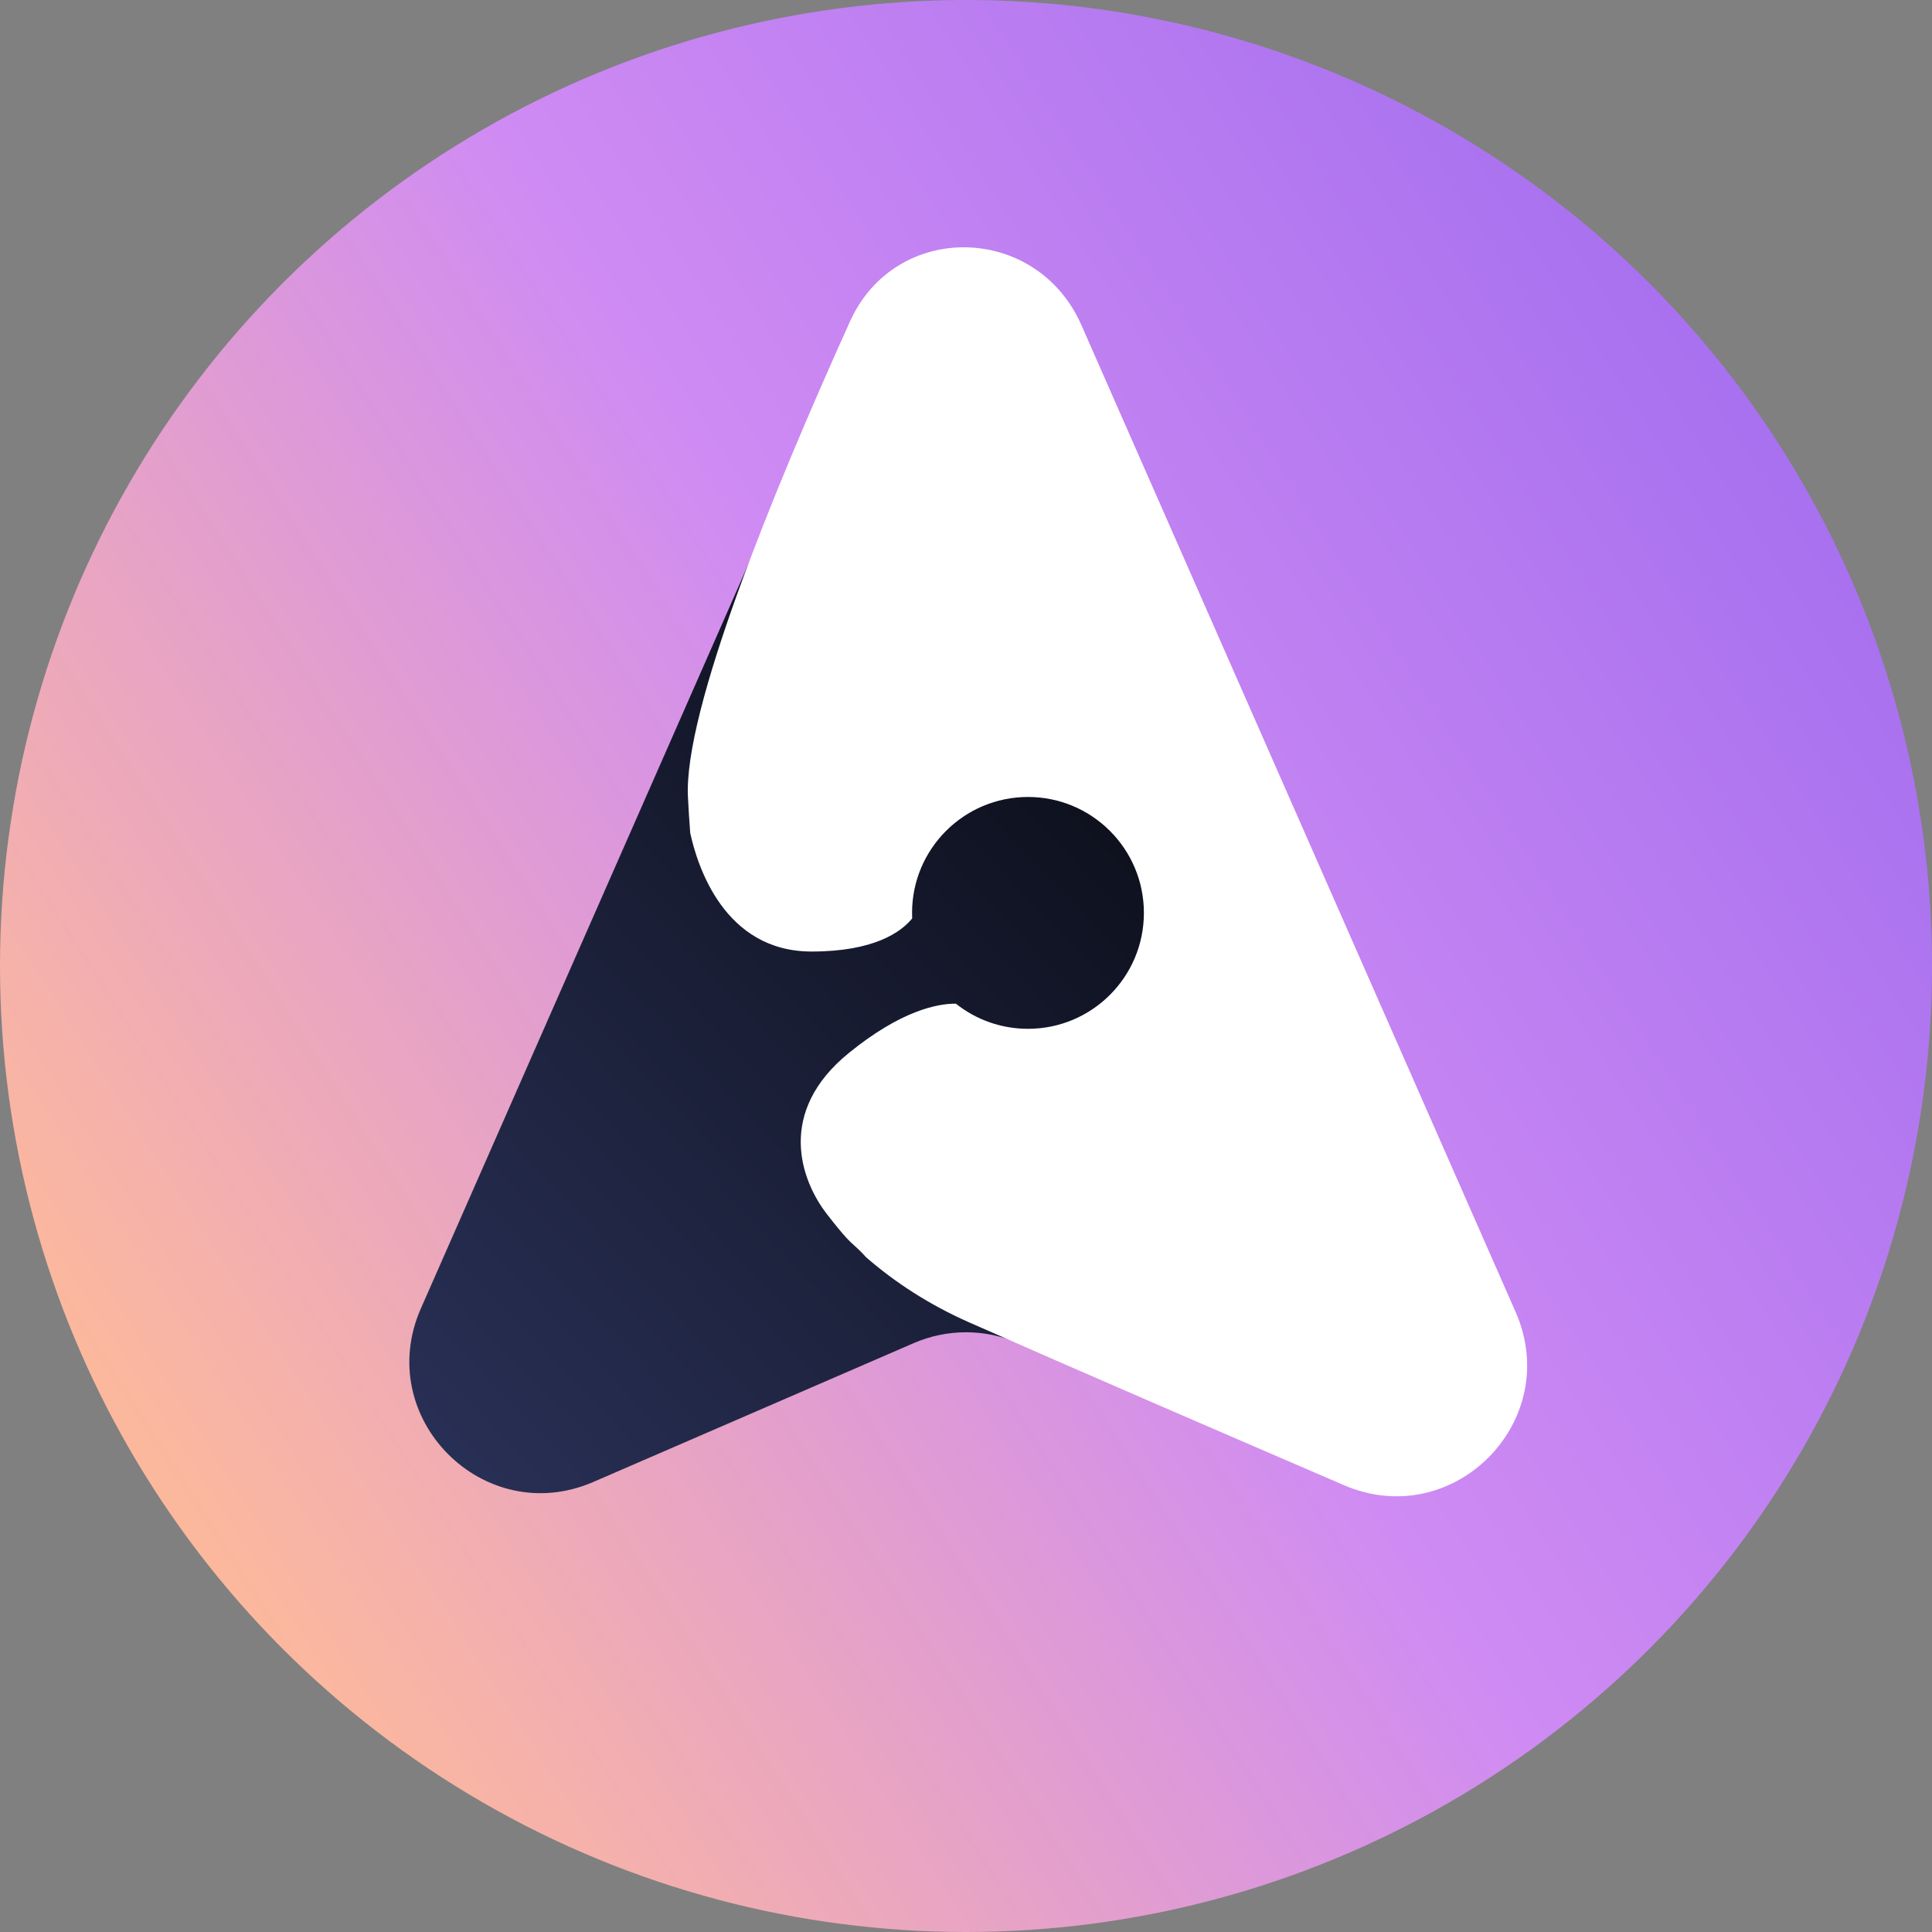 <svg width="4880" height="4880" viewBox="0 0 4880 4880" fill="none" xmlns="http://www.w3.org/2000/svg">
<rect x="0" y="0" width="4880" height="4880" fill="#808080" stroke="none"/>
<circle cx="2440" cy="2440" r="2440" fill="url(#paint0_linear_634_22815)"/>
<path d="M2136.27 865.996C2252.54 601.736 2627.47 601.735 2743.74 865.996L3816.94 3305.08C3938.47 3581.28 3658.14 3863.18 3381.26 3743.21L2571.95 3392.51C2487.77 3356.04 2392.24 3356.04 2308.07 3392.51L1498.75 3743.21C1221.87 3863.19 941.542 3581.28 1063.07 3305.08L2136.27 865.996Z" fill="url(#paint1_linear_634_22815)"/>
<path fill-rule="evenodd" clip-rule="evenodd" d="M2146.81 812.302C2262.2 556.828 2618.56 564.548 2731.45 821.13L3828.27 3313.9C3949.44 3589.27 3671.21 3870.39 3394.87 3751.43C3070.96 3612 2709.65 3455.67 2448.55 3340.41C2347.31 3295.72 2260.53 3239.24 2186.11 3174.35L2186.6 3174.47C2173.21 3159.74 2165.61 3152.95 2158.43 3146.53C2145.17 3134.68 2133.31 3124.09 2089 3067.11C2020.68 2979.27 1962.13 2807.83 2143.43 2660.24C2275.9 2552.4 2367.76 2534.82 2414.47 2535.17C2464.46 2574.91 2527.73 2598.65 2596.55 2598.65C2758.26 2598.65 2889.35 2467.56 2889.35 2305.85C2889.35 2144.14 2758.26 2013.05 2596.55 2013.05C2434.84 2013.05 2303.75 2144.14 2303.75 2305.85C2303.75 2310.55 2303.86 2315.22 2304.08 2319.87C2275.72 2354.48 2207.72 2403.44 2049.97 2403.44C1829.38 2403.44 1761.41 2187.22 1743.4 2103.84C1740.97 2072.22 1739.12 2041.87 1737.68 2013.05C1726.81 1795.75 1948.28 1251.88 2146.81 812.302Z" fill="white"/>
<defs>
<linearGradient id="paint0_linear_634_22815" x1="4577.44" y1="1161.44" x2="406.667" y2="3834.29" gradientUnits="userSpaceOnUse">
<stop stop-color="#A770EF"/>
<stop offset="0.474" stop-color="#CF8BF3"/>
<stop offset="1" stop-color="#FDB99B"/>
</linearGradient>
<linearGradient id="paint1_linear_634_22815" x1="1054.09" y1="3679.52" x2="3904.01" y2="956.482" gradientUnits="userSpaceOnUse">
<stop stop-color="#293056"/>
<stop offset="0.925"/>
</linearGradient>
</defs>
</svg>
